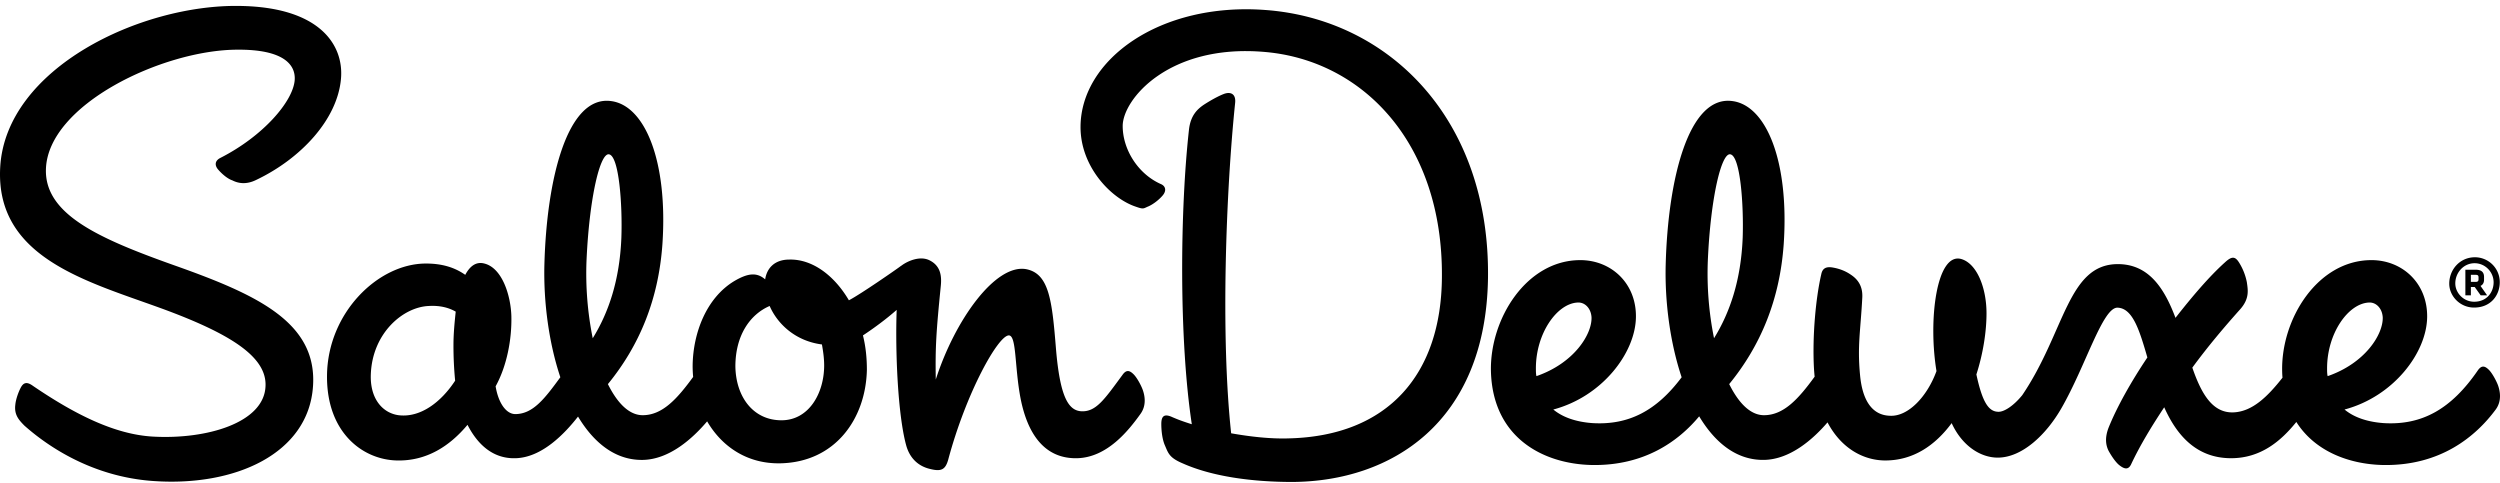 <?xml version="1.0" encoding="UTF-8"?>
<svg xmlns="http://www.w3.org/2000/svg" width="300" height="58" viewBox="0 0 300 58">
  <path fill-rule="evenodd" d="M98.632 41.335c-3.173-.408-5.329-2.448-6.274-4.617-2.36 1.018-4.112 3.529-4.112 7.265.066 3.669 2.156 6.451 5.53 6.451 3.303 0 5.124-3.26 5.124-6.585 0-.885-.135-1.766-.268-2.514m-43.946-3.938c-.945-.543-2.024-.749-3.238-.679-3.104.136-6.744 3.257-6.947 8.148-.134 2.99 1.416 4.686 3.306 4.957 2.628.34 5.124-1.562 6.81-4.142a43.515 43.515 0 0 1-.201-4.276c0-1.362.134-2.72.27-4.008m18.261 8.694c1.145 2.306 2.561 3.732 4.18 3.732 2.395 0 4.175-2.026 6.051-4.591-.044-.48-.066-.967-.06-1.452.069-3.805 1.621-8.013 4.992-10.05 1.62-.951 2.697-1.089 3.71-.205.202-1.36 1.145-2.377 2.898-2.377 2.766-.068 5.397 1.904 7.15 4.887 1.502-.79 5.719-3.732 6.064-3.992.113-.084.213-.153.302-.212.645-.477 2.115-1.165 3.274-.611 1.402.672 1.514 1.95 1.379 3.173-.54 5.43-.662 7.216-.594 11.151 2.292-7.13 7.149-13.92 10.857-13.243 2.766.544 3.102 3.803 3.574 9.645.472 5.5 1.416 7.265 2.968 7.4 1.821.137 2.844-1.433 5-4.352.473-.68.877-.544 1.348-.07.405.407.877 1.29 1.08 1.835.27.748.471 1.9-.27 2.919-1.415 1.97-3.988 5.237-7.63 5.307-3.978.068-5.935-3.057-6.744-7.13-.74-3.804-.473-7.608-1.417-7.608-1.28 0-5.125 6.86-7.282 14.941-.338 1.155-.81 1.427-2.16 1.087-1.483-.341-2.495-1.36-2.9-2.923-.97-3.63-1.3-11.043-1.117-16.168-1.867 1.657-4.047 3.063-4.047 3.063.338 1.362.472 2.717.472 4.143-.134 5.837-3.776 11.069-10.385 11.207-3.991.08-7.022-2.017-8.784-5.036-1.721 2.03-4.512 4.573-7.728 4.627-3.259.054-5.85-2.018-7.766-5.2-1.596 2.046-4.355 4.938-7.528 4.997-2.562.068-4.45-1.497-5.734-4.007-2.156 2.58-4.922 4.346-8.429 4.278-4.116-.068-8.497-3.328-8.43-10.186.067-7.538 6.138-13.447 11.869-13.447 1.821 0 3.373.409 4.72 1.358.54-1.018 1.281-1.627 2.295-1.358 2.157.543 3.17 3.872 3.238 6.314.065 2.786-.541 5.978-1.89 8.42.337 2.04 1.283 3.331 2.36 3.331 2.139 0 3.557-1.893 5.407-4.42-1.387-4.154-2.027-9.043-1.914-13.507.27-10.322 2.765-20.375 8.026-19.63 4.047.545 6.811 7.202 6.136 17.182-.473 6.657-2.766 12.16-6.54 16.778m-1.821-5.503c1.888-3.056 3.235-6.93 3.438-12.087.134-3.874-.27-9.78-1.483-9.982-1.08-.204-2.362 5.226-2.698 12.696a39.352 39.352 0 0 0 .743 9.373m-51.82-3.603c-8.92-3.25-19.9-6.08-19.282-16.93C.71 8.173 16.905.505 28.777.713c9.536.138 12.488 4.63 12.143 8.707-.41 4.905-4.803 9.603-10.154 12.16-1.236.618-2.198.413-2.883.065-.617-.204-1.303-.828-1.714-1.309-.412-.485-.412-1.039.274-1.386 5.147-2.62 8.713-6.77 8.92-9.327.136-1.793-1.235-3.73-7-3.66-8.851.068-22.574 6.563-22.85 14.3-.204 5.458 6.383 8.363 15.303 11.542 9.95 3.52 17.292 6.837 16.743 14.574-.548 8.014-9.279 12.074-19.281 11.335-7.18-.531-12.463-4.079-15.345-6.636-.686-.692-1.236-1.312-1.097-2.484.07-.761.411-1.592.618-2.004.343-.693.753-.83 1.509-.279 5.063 3.444 9.823 5.82 14.372 6.08 6.453.37 13.392-1.656 13.529-6.078.136-3.453-4.05-6.22-12.556-9.328m128.43 15.01c2.294.409 4.723.68 6.879.612 11.939-.273 18.345-7.673 18.413-19.354.136-16.162-9.577-26.08-21.379-27.028-11.396-.95-16.927 5.704-16.927 8.897 0 2.786 1.813 5.771 4.646 6.995.54.272.608.813.137 1.357-.406.475-1.082 1.02-1.69 1.289-.673.274-.531.407-1.812-.066-2.969-1.153-6.34-4.887-6.34-9.44 0-8.084 9.51-15.006 22.189-14.057 14.836 1.088 26.975 13.109 26.706 32.19-.27 17.384-11.666 24.38-23.468 24.445-4.859 0-9.629-.656-13.137-2.216-1.617-.678-1.752-1.204-2.156-2.152-.338-.75-.441-1.834-.441-2.58 0-.953.337-1.29 1.35-.817.632.266 1.029.433 2.31.84-1.551-10.256-1.415-25.74-.337-35.38.202-1.7 1.013-2.448 1.82-2.988.743-.477 1.688-1.019 2.43-1.292.808-.271 1.416.07 1.28 1.157-1.079 10.456-1.753 27.702-.472 39.588m149.225-21.123a2.984 2.984 0 0 1 3.008 2.99c0 1.535-1.042 3.046-3.085 3.046-1.654 0-2.936-1.33-2.976-2.8-.036-1.702 1.234-3.222 3.053-3.236m-2.327 3.183c.026 1.128 1.005 2.152 2.261 2.152 1.55 0 2.336-1.168 2.336-2.332 0-1.24-1.015-2.289-2.283-2.289-1.346 0-2.34 1.176-2.314 2.47m-110.263 11.08c4.52-1.56 6.68-5.027 6.61-7.061-.067-1.086-.808-1.835-1.687-1.77-2.492.14-4.989 3.738-4.989 7.883 0 .34 0 .678.066.948m21.31-4.548c1.888-3.056 3.236-6.93 3.44-12.087.13-3.874-.274-9.78-1.485-9.982-1.078-.204-2.364 5.226-2.697 12.696a39.188 39.188 0 0 0 .742 9.373m75.66 8.554c1.145.952 2.763 1.496 4.721 1.632 4.584.27 8.092-1.696 11.264-6.313.469-.68.874-.546 1.347-.071.402.408.873 1.291 1.079 1.833.268.748.474 1.9-.27 2.919-2.36 3.192-6.61 6.792-13.556 6.658-3.998-.094-8.124-1.61-10.369-5.164-1.829 2.273-4.26 4.349-7.827 4.349-4.18 0-6.543-2.786-8.027-6.112-1.484 2.24-2.896 4.548-3.98 6.86-.332.678-.808.542-1.346.136-.474-.34-1.01-1.154-1.349-1.769-.338-.679-.472-1.56 0-2.783 1.013-2.512 2.696-5.501 4.653-8.421-.944-3.26-1.752-5.907-3.575-5.976-1.793-.06-3.807 6.971-6.75 12.084-1.84 3.197-4.731 5.911-7.63 5.911-2.023 0-4.248-1.356-5.53-4.14-1.955 2.646-4.588 4.481-7.96 4.481-2.535 0-5.247-1.363-6.936-4.57-1.728 2.008-4.471 4.448-7.62 4.502-3.269.054-5.864-2.028-7.782-5.228-2.457 2.957-6.558 5.963-12.917 5.84-5.8-.136-11.87-3.26-12.072-11.272-.136-6.25 4.25-13.313 10.724-13.313 3.71 0 6.744 2.785 6.675 6.86-.066 4.277-4.047 9.508-9.913 11.067 1.149.952 2.766 1.496 4.72 1.632 4.308.254 7.661-1.468 10.68-5.502-1.388-4.153-2.03-9.045-1.915-13.511.27-10.322 2.764-20.375 8.024-19.63 4.046.545 6.812 7.202 6.137 17.182-.473 6.657-2.765 12.16-6.54 16.778 1.145 2.306 2.562 3.732 4.178 3.732 2.406 0 4.192-2.042 6.075-4.622a24.04 24.04 0 0 1-.082-1.013c-.203-3.805.203-8.352.876-11.273.136-.682.54-.952 1.351-.817.807.135 1.549.411 2.225.883.812.544 1.417 1.359 1.348 2.72-.203 3.935-.607 5.771-.269 9.3.27 2.989 1.414 4.822 3.573 4.888 2.226.137 4.52-2.375 5.599-5.36-1.012-6.114 0-14.263 2.968-13.449 1.885.543 3.035 3.463 3.035 6.52 0 2.174-.406 4.823-1.215 7.334.742 3.463 1.519 4.48 2.666 4.48.705 0 1.83-.749 2.84-1.997 5.117-7.553 5.447-15.694 11.437-15.723 3.711-.018 5.597 2.85 6.949 6.448 2.021-2.581 4.044-4.957 5.93-6.654.811-.748 1.216-.748 1.689 0a6.97 6.97 0 0 1 .945 2.376c.134.953.336 1.972-.809 3.26-1.824 2.038-3.846 4.415-5.734 6.993 1.08 3.127 2.428 5.502 4.992 5.366 2.195-.119 3.996-1.827 5.828-4.159a12.146 12.146 0 0 1-.04-.796c-.136-6.25 4.249-13.313 10.721-13.313 3.71 0 6.744 2.785 6.678 6.86-.07 4.277-4.046 9.508-9.914 11.067m-2.025-4.006c4.518-1.56 6.676-5.027 6.61-7.061-.068-1.086-.809-1.835-1.685-1.77-2.495.14-4.993 3.738-4.993 7.883 0 .34 0 .678.068.948m17.739-12.159h-.552v.85h.552c.293 0 .367-.11.367-.314v-.222c0-.24-.092-.314-.367-.314zm-.092 1.46h-.46v1h-.661v-3.07h1.248c.68 0 .993.295.993.868v.335c0 .35-.147.61-.423.738l.79 1.13h-.772l-.715-1z"></path>
</svg>
